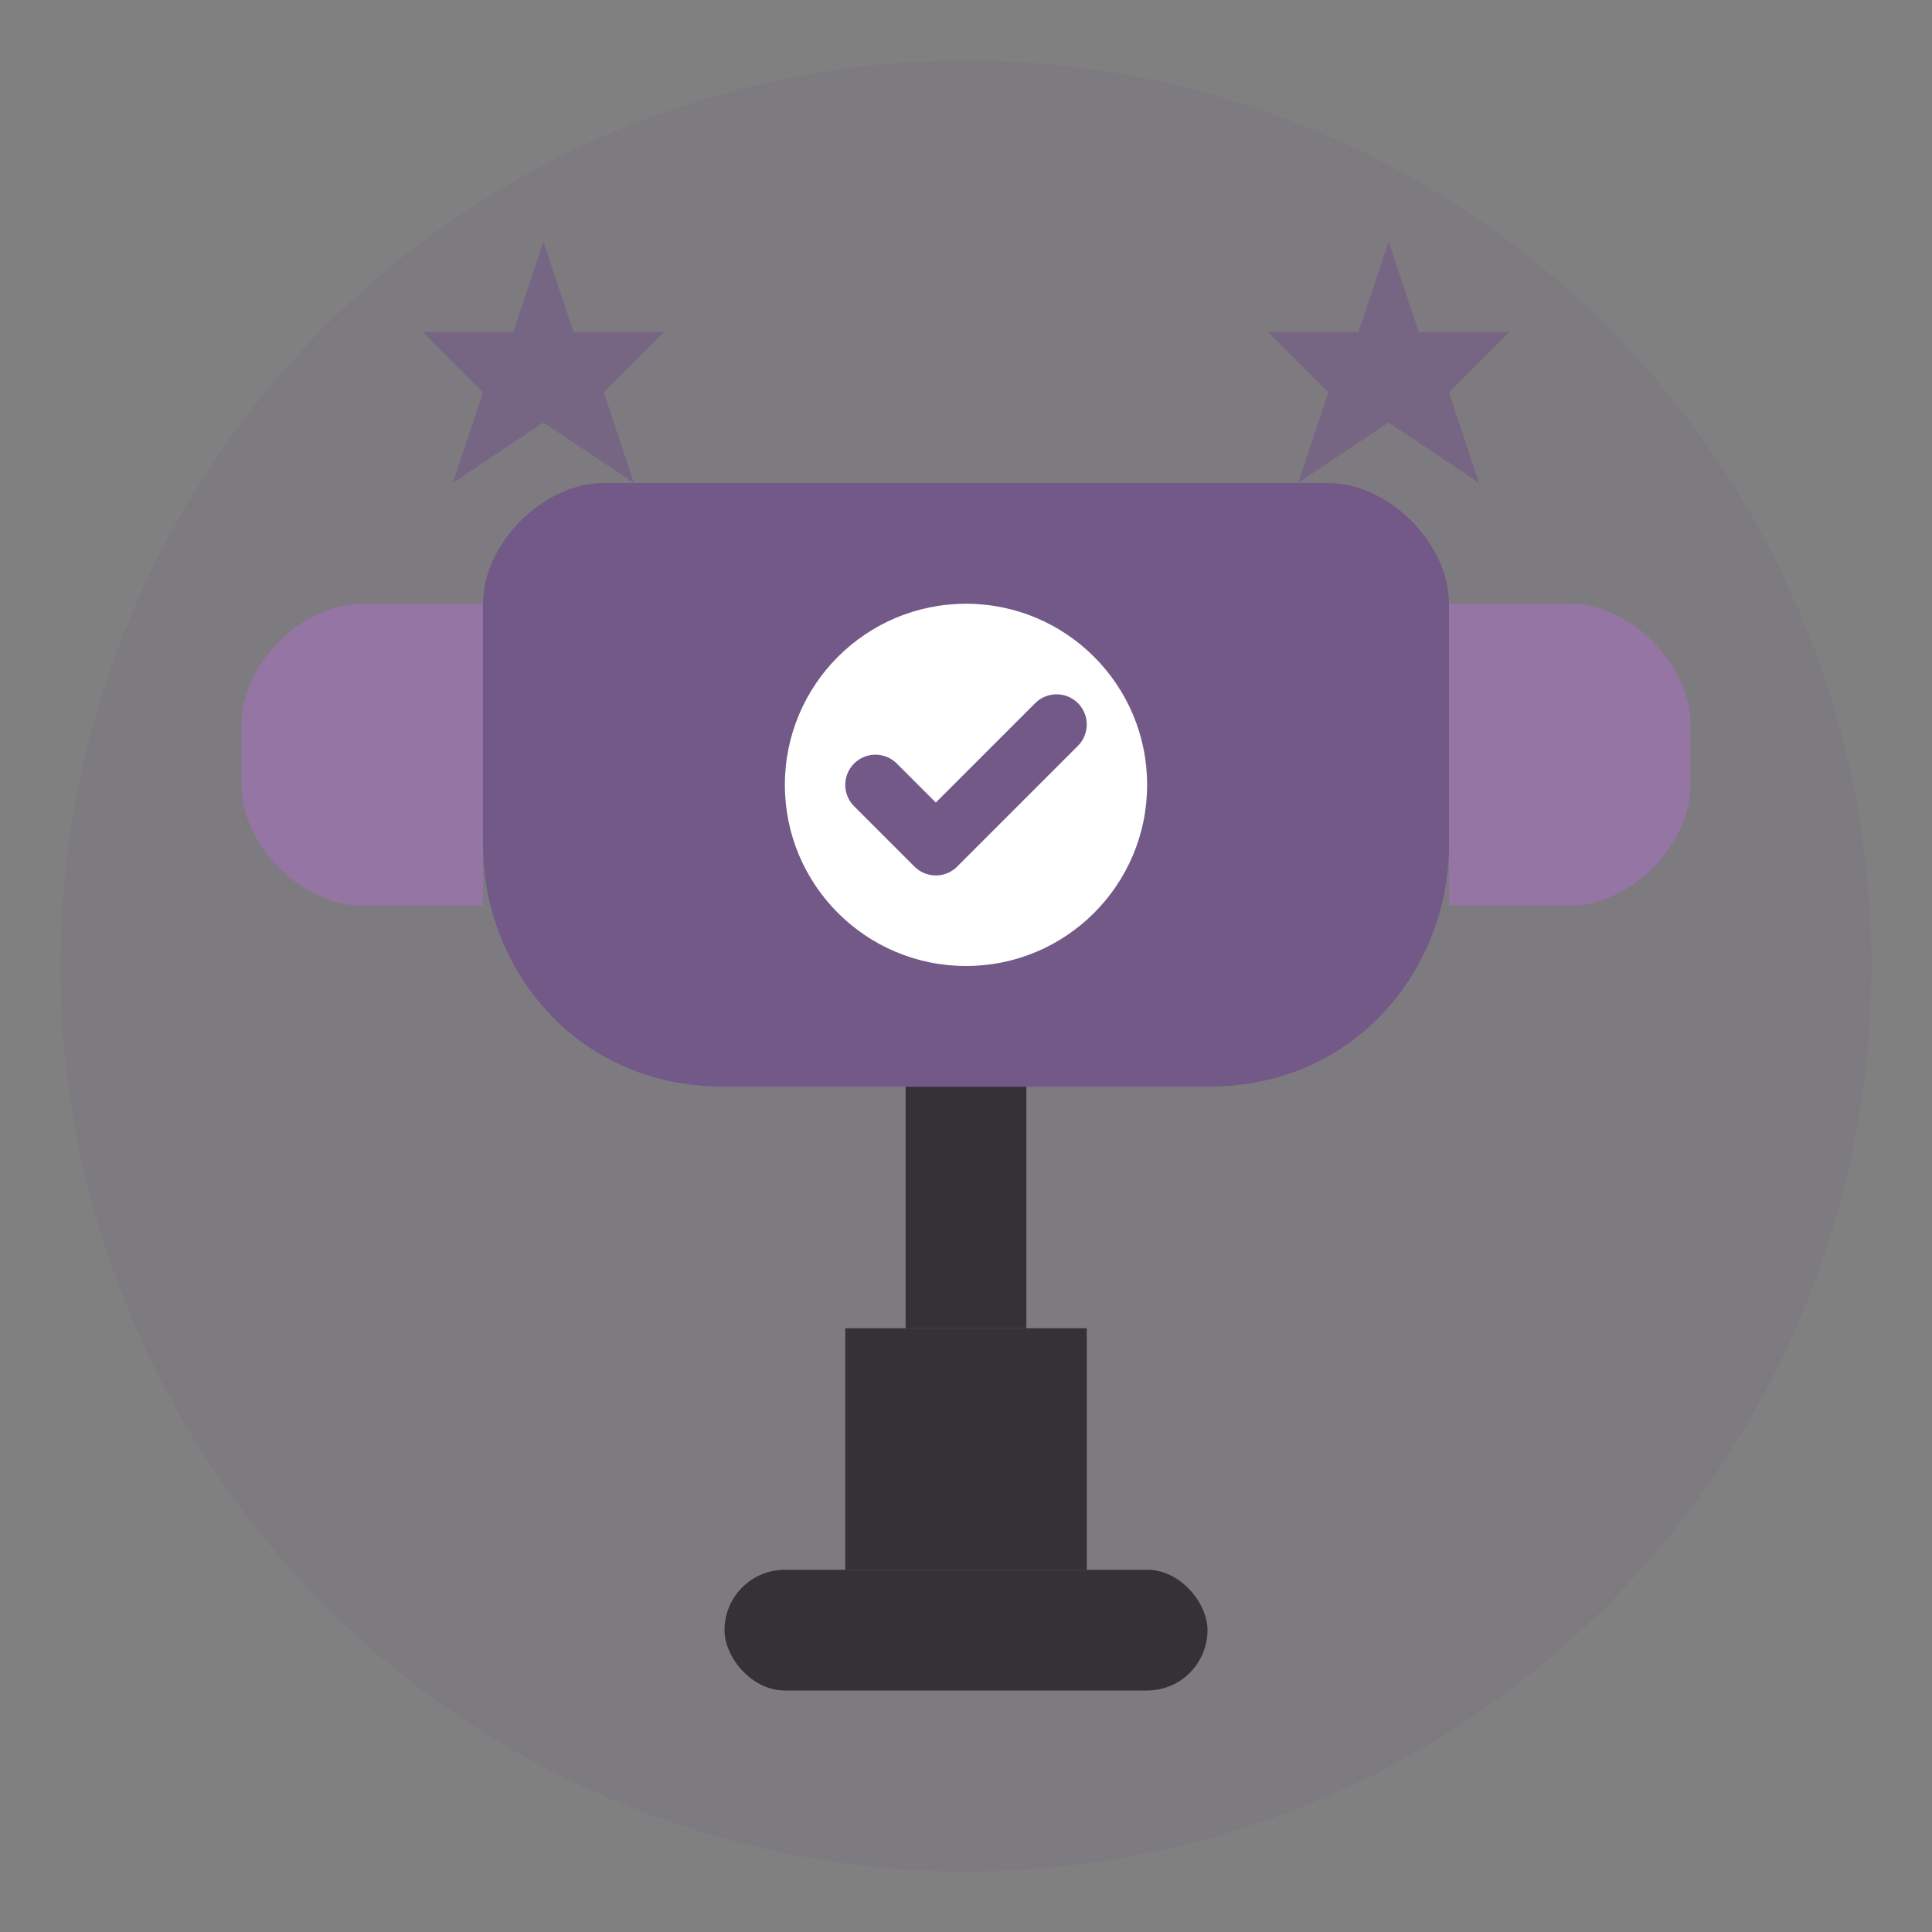 <svg width="64" height="64" viewBox="0 0 64 64" fill="none" xmlns="http://www.w3.org/2000/svg">
  <rect x="0" y="0" width="64" height="64" fill="#808080" stroke="none"/>
  <circle cx="32" cy="32" r="30" fill="#725987" opacity="0.1"/>
  
  <!-- Trophy base -->
  <rect x="28" y="44" width="8" height="8" fill="#343236"/>
  <rect x="24" y="52" width="16" height="4" rx="2" fill="#343236"/>
  
  <!-- Trophy cup -->
  <path d="M20 16H44C46 16 48 18 48 20V28C48 32 45 36 40 36H24C19 36 16 32 16 28V20C16 18 18 16 20 16Z" fill="#725987"/>
  
  <!-- Trophy handles -->
  <path d="M16 20H12C10 20 8 22 8 24V26C8 28 10 30 12 30H16" fill="#9575a3"/>
  <path d="M48 20H52C54 20 56 22 56 24V26C56 28 54 30 52 30H48" fill="#9575a3"/>
  
  <!-- Trophy decoration -->
  <circle cx="32" cy="26" r="6" fill="white"/>
  <path d="M29 26L31 28L35 24" stroke="#725987" stroke-width="2" stroke-linecap="round" stroke-linejoin="round"/>
  
  <!-- Trophy stem -->
  <rect x="30" y="36" width="4" height="8" fill="#343236"/>
  
  <!-- Achievement stars -->
  <path d="M18 8L19 11H22L20 13L21 16L18 14L15 16L16 13L14 11H17L18 8Z" fill="#725987" opacity="0.6"/>
  <path d="M46 8L47 11H50L48 13L49 16L46 14L43 16L44 13L42 11H45L46 8Z" fill="#725987" opacity="0.6"/>
</svg>
